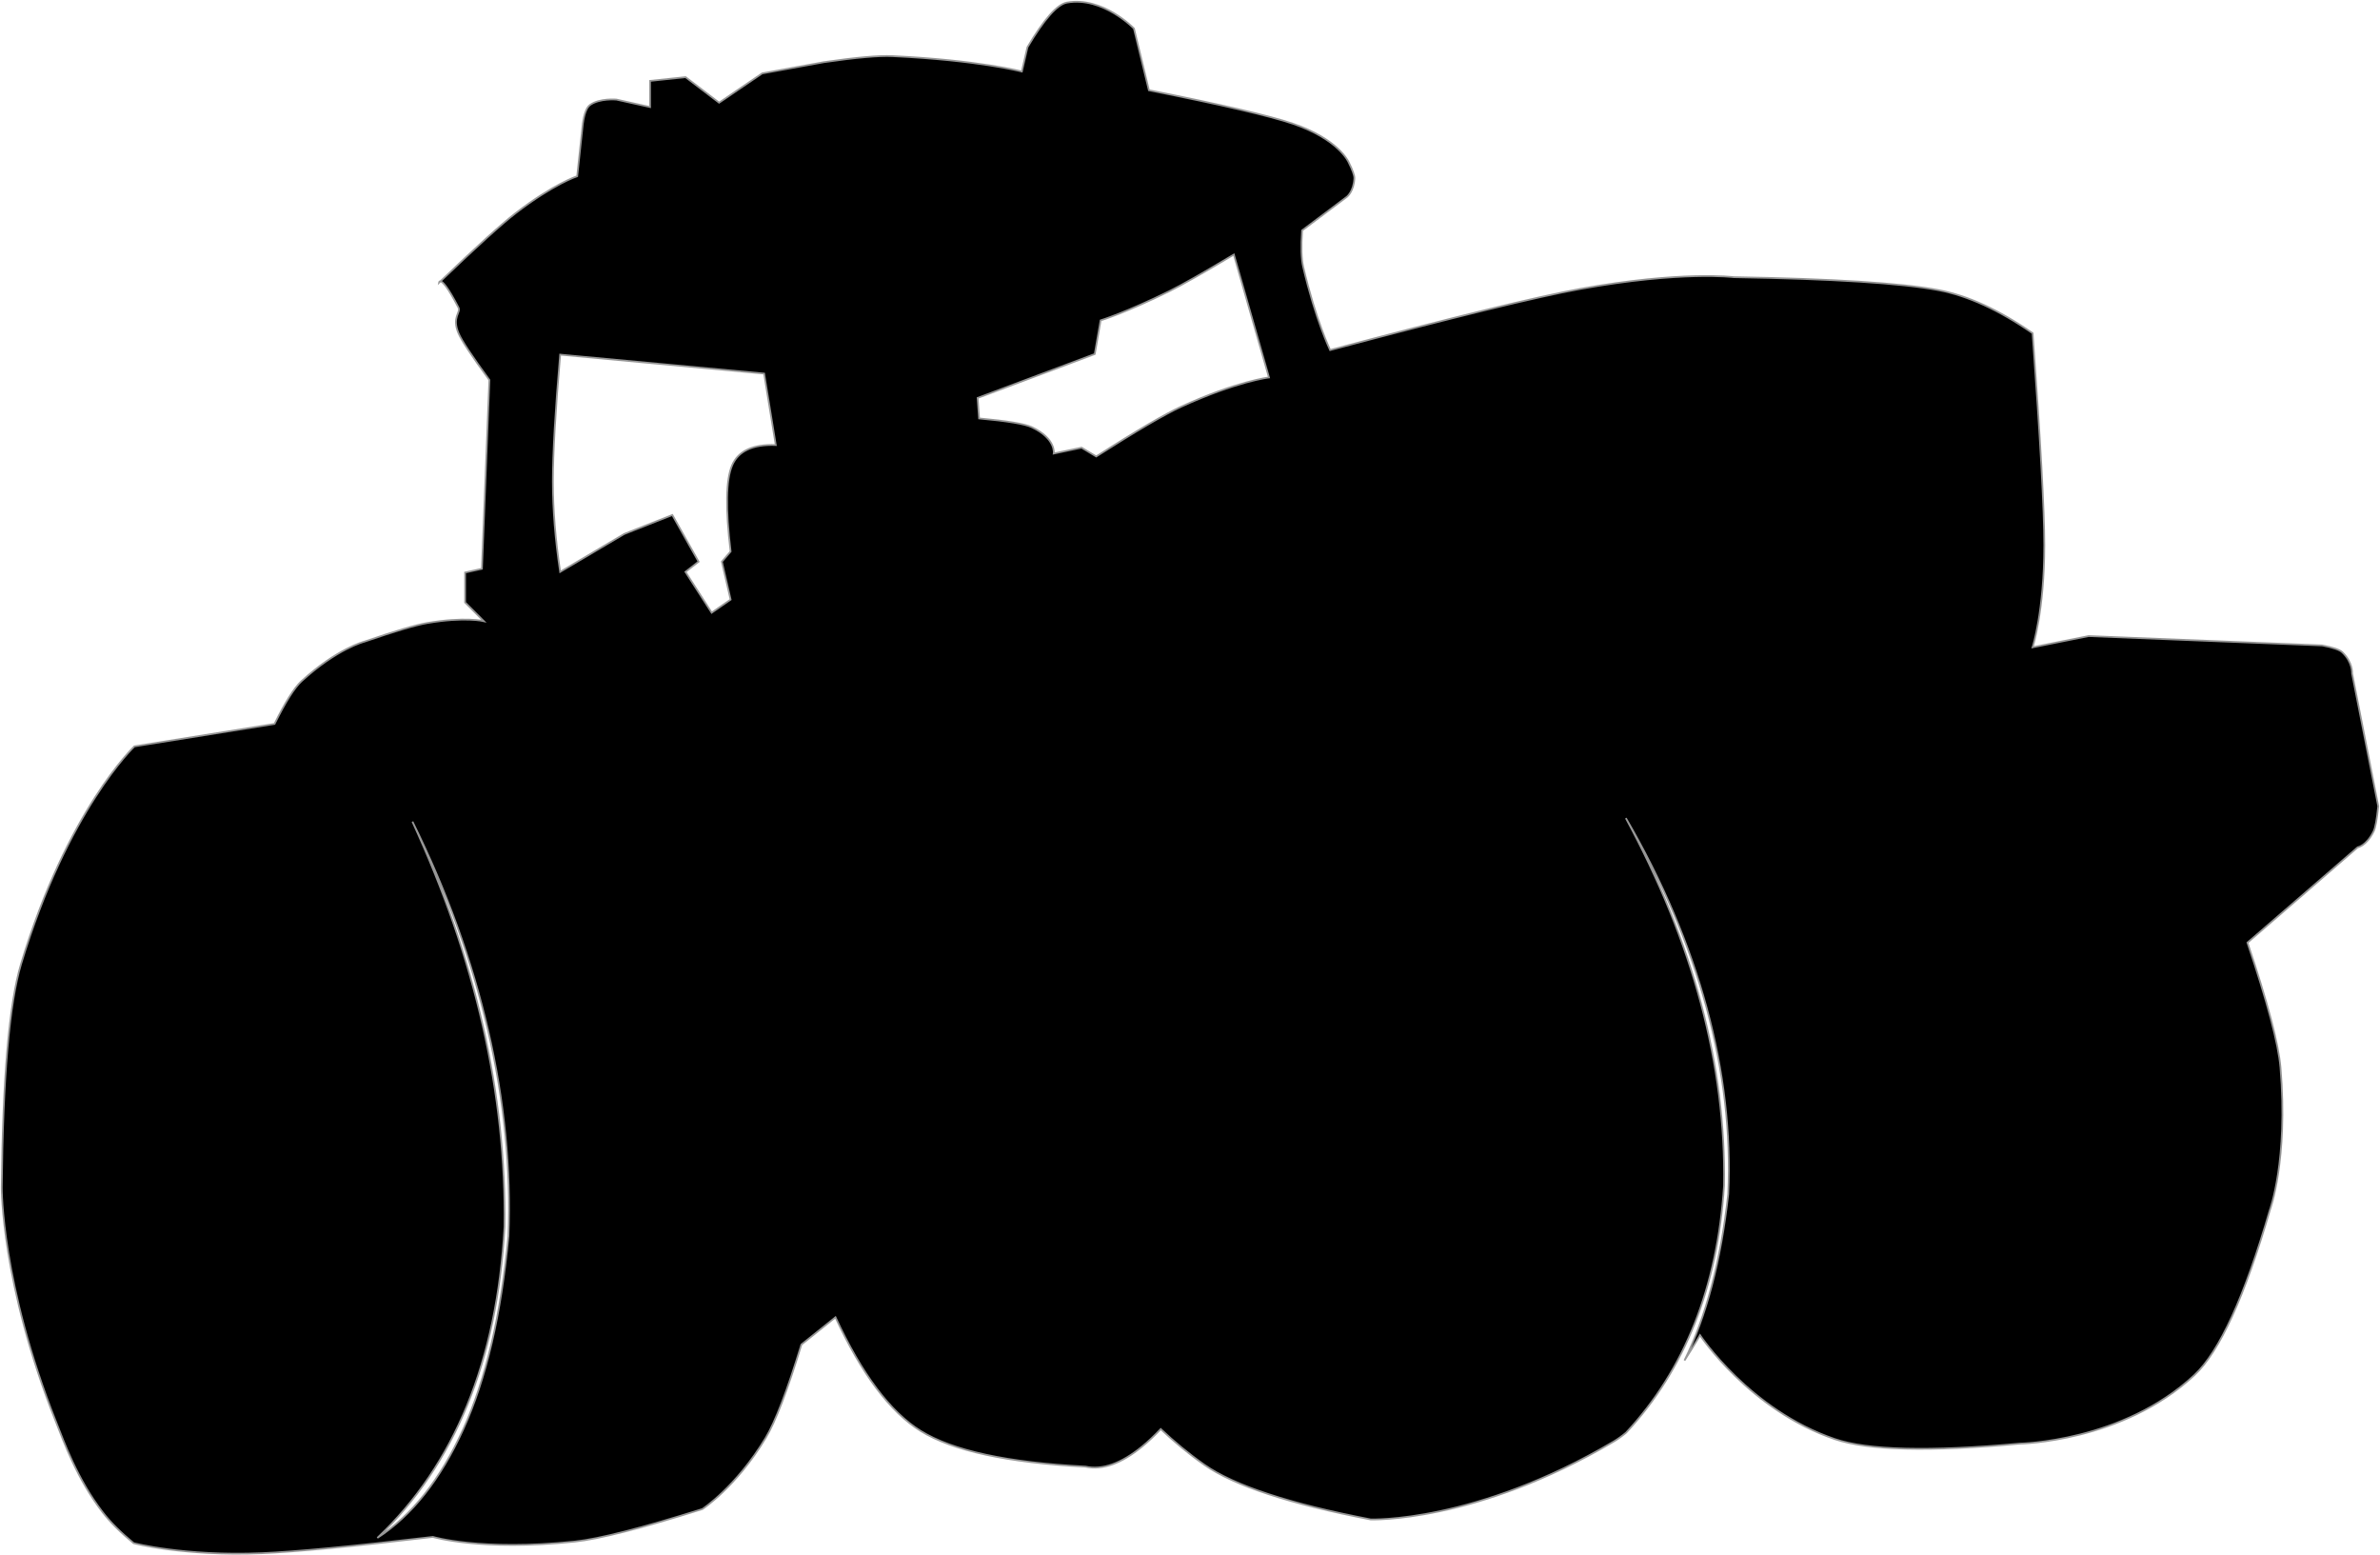 <?xml version="1.0" encoding="UTF-8"?>
<svg width="1356px" height="886px" viewBox="0 0 1356 886" version="1.1" xmlns="http://www.w3.org/2000/svg" xmlns:xlink="http://www.w3.org/1999/xlink">
    <!-- Generator: Sketch 57.1 (83088) - https://sketch.com -->
    <title>tractor</title>
    <desc>Created with Sketch.</desc>
    <g id="Page-1" stroke="none" stroke-width="1" fill="none" fill-rule="evenodd">
        <path d="M646.067,16.256 C651.744,39.681 654.582,51.394 654.582,51.394 C696.251,59.686 723.562,66.031 736.517,70.427 C762.466,79.234 768.221,92.05 768.334,92.306 C770.621,96.863 771.726,99.957 771.65,101.593 C771.309,108.931 767.553,111.978 767.419,112.084 L766.404,112.846 C750.047,125.118 741.868,131.254 741.868,131.254 C741.221,140.565 741.426,147.477 742.483,151.988 C749.603,182.379 757.835,199.4 757.835,199.4 C828.569,180.564 876.041,168.96 900.252,164.587 C958.108,154.138 987.76,157.873 987.76,157.873 C1044.347,158.817 1083.235,161.276 1104.424,165.25 C1121.083,168.375 1138.967,176.564 1158.074,189.817 C1162.523,250.669 1164.747,290.886 1164.747,310.469 C1164.747,347.965 1158.074,368.702 1158.074,368.702 C1179.363,364.443 1190.008,362.313 1190.008,362.313 C1278.713,365.863 1323.066,367.637 1323.066,367.637 C1329.172,368.805 1332.966,370.084 1334.448,371.474 C1340.547,377.193 1340.097,383.609 1340.097,383.609 C1350.033,434.009 1355,459.209 1355,459.209 C1354.259,466.74 1353.374,471.534 1352.346,473.591 C1348.198,481.891 1343.291,482.635 1343.291,482.635 C1301.422,518.838 1280.487,536.939 1280.487,536.939 C1291.896,570.821 1298.172,594.575 1299.315,608.2 C1303.736,660.909 1293.261,689.204 1293.261,689.204 C1278.891,738.566 1264.557,769.918 1250.26,783.258 C1209.281,821.498 1150.623,822.303 1150.623,822.303 C1099.294,826.966 1064.228,826.108 1045.426,819.729 C996.863,803.252 968.599,760.545 968.599,760.545 C965.574,765.645 962.619,770.443 959.733,774.938 C972.157,749.798 980.466,718.206 984.659,680.162 C986.273,645.452 982.159,610.035 972.318,573.909 C962.476,537.784 947.143,501.814 926.317,466 C964.745,537.077 983.397,606.853 982.275,675.327 C978.526,733.199 959.926,780.107 926.475,816.052 C924.064,818.054 921.731,819.722 919.476,821.055 C840.609,867.672 780.931,865.482 780.931,865.482 C734.669,856.574 703.071,846.186 686.137,834.317 C677.043,827.943 668.766,821.023 661.331,814.007 C657.704,817.822 654.165,821.14 650.715,823.962 C638.849,833.67 628.081,837.48 618.411,835.393 C573.982,833.123 542.672,826.331 524.48,815.017 C507.147,804.237 490.99,782.675 476.007,750.332 C463.064,760.69 456.592,765.869 456.592,765.869 C448.553,792.134 441.764,809.866 436.225,819.066 C419.311,847.158 400.175,859.571 400.175,859.571 C365.382,870.501 341.16,876.672 327.51,878.081 C273.924,883.616 246.637,875.429 246.637,875.429 C200.842,880.828 168.36,883.923 149.192,884.712 C104.594,886.549 76.132,878.987 76.132,878.987 C68.685,872.847 62.807,866.979 58.5,861.385 C43.953,842.491 36.507,821.496 31.859,809.782 C0.597,730.995 1,676.427 1,676.427 C1.611,613.887 5.269,571.473 11.972,549.184 C38.424,461.233 76.578,425.136 76.578,425.136 C129.801,416.618 156.413,412.358 156.413,412.358 C162.623,399.822 167.729,391.72 171.73,388.052 C192.015,369.452 207.507,365.508 207.507,365.508 C224.883,359.551 236.821,356.014 243.323,354.897 C264.81,351.202 275.633,353.795 275.633,353.795 L274.304,352.465 C268.093,346.253 264.988,343.147 264.988,343.147 L264.988,326.11 C271.375,324.691 274.568,323.981 274.568,323.981 L278.826,216.437 C268.843,202.83 262.974,193.946 261.221,189.785 C257.324,180.537 262.697,178.041 261.221,175.197 C254.863,162.949 252.119,160.386 250.945,160.25 L250.939,160.249 L251.379,159.828 C271.72,140.334 285.828,127.554 293.703,121.486 C315.386,104.779 328.856,100.375 328.856,100.375 C330.985,80.498 332.049,70.56 332.049,70.56 C332.851,64.784 334.211,61.203 336.128,59.818 C341.651,55.828 351.21,56.718 351.21,56.718 C363.983,59.558 370.37,60.977 370.37,60.977 L370.37,46.07 C383.853,44.651 390.595,43.941 390.595,43.941 C403.338,53.641 409.709,58.492 409.709,58.492 C426.062,47.371 434.238,41.811 434.238,41.811 C457.656,37.552 469.365,35.422 469.365,35.422 C487.687,32.753 500.726,31.602 508.481,31.968 C557.688,34.289 582.199,40.746 582.199,40.746 C584.328,31.518 585.392,26.904 585.392,26.904 C594.869,10.917 602.377,2.437 607.915,1.465 C628.377,-2.126 646.067,16.256 646.067,16.256 Z M234.985,468 C271.011,546.377 288.498,623.319 287.446,698.826 C283.238,775.2 259.09,834.258 215,876 C234.623,863.34 250.926,842.727 263.91,814.163 C276.895,785.598 285.485,748.93 289.68,704.157 C291.193,665.883 287.336,626.828 278.11,586.992 C268.884,547.156 254.509,507.492 234.985,468 Z M319.15,202 C316.383,234.298 315,258.382 315,274.254 C315,290.126 316.383,307.29 319.15,325.746 L355.673,304.153 L383.065,293.356 L398.007,319.932 L390.536,325.746 L405.477,349 L416.268,341.525 L411.288,319.932 L416.268,314.119 C413.328,289.683 413.604,273.35 417.098,265.119 C420.592,256.887 428.892,253.012 442,253.492 L435.359,212.797 L319.15,202 Z M702.98,145 C685.648,155.363 673.413,162.308 666.276,165.833 C641.754,177.948 627.07,182.5 627.07,182.5 L623.734,201.667 C579.245,218.333 557,226.667 557,226.667 C557.556,234.444 557.834,238.333 557.834,238.333 C573.894,239.805 583.904,241.472 587.864,243.333 C601.818,249.893 600.377,258.333 600.377,258.333 C610.943,256.111 616.226,255 616.226,255 C621.787,258.333 624.568,260 624.568,260 C647.553,245.349 663.681,235.904 672.95,231.667 C704.669,217.165 723,215 723,215 C709.653,168.333 702.98,145 702.98,145 Z M250.888,160.245 L250.939,160.249 L250.734,160.445 L250.086,161.068 C250.086,161.068 250.189,160.209 250.888,160.245 Z" id="tractor" stroke="#979797" fill="#000000"></path>
    </g>
</svg>